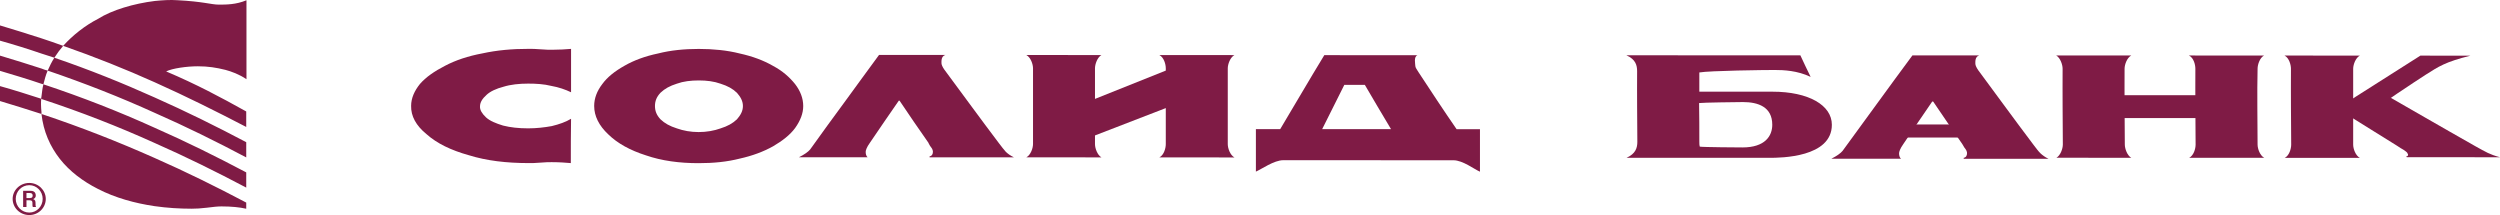 <?xml version="1.0" encoding="UTF-8"?> <!-- Generator: Adobe Illustrator 16.0.0, SVG Export Plug-In . SVG Version: 6.00 Build 0) --> <svg xmlns="http://www.w3.org/2000/svg" xmlns:xlink="http://www.w3.org/1999/xlink" id="Layer_1" x="0px" y="0px" width="368.972px" height="31.738px" viewBox="0 0 368.972 31.738" xml:space="preserve"> <g> <path fill="#7F1B45" d="M4.328,27.001c-1.372,0-2.462,1.069-2.462,2.351c0,1.32,1.09,2.387,2.462,2.387 c1.337,0,2.428-1.063,2.428-2.384C6.755,28.074,5.665,27.001,4.328,27.001 M4.328,31.371c-1.125,0-2.005-0.906-2.005-2.02 s0.88-2.022,2.005-2.022c1.091,0,1.97,0.912,1.97,2.025S5.418,31.371,4.328,31.371z M4.891,29.396 c0.351-0.165,0.387-0.372,0.387-0.539c0-0.618-0.492-0.699-0.809-0.699c-0.352,0-0.704,0-1.055-0.003c0,0.802,0,1.599,0,2.396 c0.14,0,0.316,0,0.493,0c0-0.331,0-0.661,0-0.992c0.105,0,0.21,0,0.316,0c0.035,0,0.069,0,0.105,0c0.458,0,0.458,0.207,0.458,0.415 c0,0.41,0,0.451,0.07,0.577c0.141,0,0.282,0,0.458,0c-0.071-0.163-0.071-0.207-0.071-0.577C5.242,29.726,5.208,29.476,4.891,29.396 z M4.399,29.23c-0.176,0-0.353,0-0.493,0c0-0.247,0-0.495,0-0.744c0.14,0,0.281,0,0.457,0c0.282,0,0.458,0.083,0.458,0.37 C4.82,29.023,4.786,29.23,4.399,29.23z"></path> <path fill="#7F1B45" d="M33.281,10.315c0.845,0.229,2.04,0.65,3.095,1.376c0-1.945,0-3.888,0-5.83s0-3.882,0-5.827 c-1.512,0.65-3.025,0.65-4.115,0.646c-1.056,0-2.288-0.458-6.086-0.65c-1.056-0.077-2.181-0.002-3.343,0.115 c-3.06,0.378-6.297,1.331-8.338,2.623c-1.934,0.989-3.764,2.437-5.171,3.996c4.679,1.639,9.182,3.433,13.509,5.378 c4.679,2.098,9.112,4.306,13.509,6.595c0-0.762,0-1.522,0-2.287c-3.834-2.134-7.247-3.962-11.82-5.91 c0.914-0.458,3.061-0.757,4.679-0.757C30.713,9.784,31.909,9.972,33.281,10.315 M22.798,16.638 c4.679,2.057,9.147,4.265,13.544,6.594c0-0.748,0-1.496,0-2.248c-4.397-2.323-8.865-4.534-13.509-6.595 c-4.749-2.134-9.674-4.119-14.811-5.87c-0.386,0.605-0.703,1.256-0.985,1.902C12.525,12.292,17.767,14.352,22.798,16.638z M14.425,27.868c2.567,1.336,5.523,2.134,8.373,2.555c1.864,0.267,3.729,0.38,5.488,0.38c0.632,0,1.372-0.037,2.251-0.148 c0.879-0.113,1.583-0.191,2.146-0.191c1.478,0.004,2.674,0.117,3.659,0.344c0-0.304,0-0.606,0-0.91 c-4.397-2.322-8.865-4.533-13.544-6.594c-5.313-2.362-10.836-4.537-16.676-6.483c0.282,2.571,1.267,4.786,2.708,6.625 C10.272,25.286,12.244,26.764,14.425,27.868z M0,3.752c0,0.752,0,1.5,0,2.249c2.042,0.571,4.117,1.218,6.122,1.905 c0.633,0.188,1.267,0.42,1.899,0.612c0.387-0.612,0.845-1.222,1.302-1.754c-1.055-0.38-2.146-0.764-3.202-1.107 C4.117,5.011,2.042,4.362,0,3.752z M0,8.209c0,0.749,0,1.498,0,2.246c2.042,0.609,4.117,1.226,6.122,1.912 C6.227,12.4,6.298,12.4,6.404,12.444c0.175-0.687,0.351-1.377,0.632-2.023c-0.316-0.078-0.632-0.191-0.914-0.306 C4.117,9.465,2.042,8.819,0,8.209z M6.087,14.574c0,0.013,0,0.025,0.035,0.037c5.805,1.905,11.363,4.079,16.676,6.479 c4.679,2.063,9.147,4.274,13.544,6.598c0-0.748,0-1.497,0-2.245c-4.397-2.323-8.865-4.541-13.544-6.598 c-5.207-2.362-10.66-4.497-16.394-6.402c-0.142,0.568-0.211,1.178-0.282,1.788C6.087,14.346,6.087,14.46,6.087,14.574z M0,14.912 c2.042,0.613,4.117,1.262,6.122,1.908c0-0.086,0-0.176,0-0.265c-0.035-0.381-0.07-0.761-0.07-1.145c0-0.307,0-0.569,0.036-0.835 C4.082,13.925,2.042,13.279,0,12.707C0,13.442,0,14.178,0,14.912z"></path> <path fill="#7F1B45" d="M161.608,14.598c3.483-1.392,6.966-2.783,10.449-4.179c0-0.114,0-0.226,0-0.34 c0-0.604-0.281-1.615-0.949-1.952c3.693,0.003,7.388,0.006,11.081,0.006c-0.632,0.338-0.984,1.346-0.984,1.949 c0,1.868,0,3.737,0,5.601c0,1.865,0,3.733,0,5.599c0,0.606,0.353,1.615,0.984,1.955c-3.693,0-7.387-0.004-11.081-0.006 c0.668-0.338,0.949-1.347,0.949-1.952c0-1.775,0-3.551,0-5.326c-3.483,1.345-6.966,2.691-10.449,4.036c0,0.43,0,0.859,0,1.287 c0,0.603,0.353,1.611,0.95,1.951c-3.694,0-7.388-0.003-11.082-0.006c0.633-0.337,0.985-1.346,0.985-1.951c0-1.865,0-3.733,0-5.599 c0-1.865,0-3.733,0-5.604c0-0.599-0.352-1.607-0.985-1.948c3.694,0.006,7.388,0.006,11.082,0.006 c-0.598,0.336-0.95,1.345-0.95,1.948C161.608,11.582,161.608,13.091,161.608,14.598"></path> <path fill="#7F1B45" d="M139.516,8.112c-3.272,0-6.544,0-9.781-0.003c-1.724,2.326-3.401,4.664-5.101,6.978 c-1.712,2.331-3.412,4.649-5.066,6.972c-0.281,0.341-0.844,0.745-1.653,1.15c3.342,0.004,6.719,0.004,10.132,0.004 c-0.212-0.204-0.281-0.467-0.281-0.812c0-0.197,0.14-0.668,0.633-1.345c1.407-2.066,2.814-4.136,4.257-6.204 c0.034,0,0.07,0,0.105,0c1.372,2.068,2.815,4.138,4.257,6.207c0.035,0.067,0.105,0.27,0.246,0.467 c0.141,0.211,0.281,0.344,0.352,0.542c0.07,0.142,0.07,0.275,0.07,0.337c0,0.343-0.141,0.605-0.493,0.677c0,0.047,0,0.09,0,0.133 c4.117,0.004,8.303,0.007,12.454,0.007c-0.563-0.272-0.915-0.545-1.196-0.813c-0.316-0.337-0.598-0.739-1.021-1.277 c-1.372-1.81-2.709-3.619-4.046-5.428c-1.336-1.809-2.673-3.62-4.01-5.432c-0.282-0.399-0.422-0.742-0.422-0.943 C138.953,9.055,138.882,8.313,139.516,8.112"></path> <path fill="#7F1B45" d="M214.977,19.067c-0.95-1.404-1.936-2.809-2.85-4.212c-0.914-1.405-1.864-2.809-2.779-4.212 c-0.211-0.341-0.458-0.679-0.458-0.879c0-0.272-0.281-1.419,0.317-1.617c-4.608,0-9.183-0.003-13.756-0.006 c-1.091,1.82-2.216,3.644-3.271,5.461c-1.055,1.818-2.181,3.638-3.236,5.456c-1.196,0-2.393,0-3.589-0.004c0,2.092,0,4.183,0,6.273 c0.809-0.341,2.674-1.686,4.045-1.684c8.374,0.004,16.746,0.007,25.119,0.01c1.372,0,3.097,1.349,3.906,1.686 c0-2.087,0-4.182,0-6.27C217.263,19.069,216.102,19.069,214.977,19.067 M198.407,12.522c0.985,0,2.005,0,3.026,0 c1.266,2.18,2.568,4.36,3.869,6.541c-3.413,0-6.789,0-10.167-0.002C196.226,16.883,197.317,14.702,198.407,12.522z"></path> <path fill="#7F1B45" d="M117.352,12.417c-0.81-1.015-1.865-1.955-3.271-2.7c-1.408-0.811-3.061-1.417-4.891-1.819 c-1.865-0.476-3.939-0.677-6.051-0.677c-2.146,0-4.151,0.198-6.017,0.671c-1.899,0.399-3.552,1.005-4.96,1.815 c-1.442,0.81-2.532,1.685-3.271,2.701c-0.774,1.008-1.197,2.087-1.197,3.235c0,1.478,0.704,2.898,2.076,4.182 c1.373,1.345,3.237,2.362,5.558,3.102c2.357,0.813,4.96,1.154,7.774,1.154c2.218,0,4.222-0.198,6.086-0.676 c1.83-0.407,3.483-1.014,4.925-1.823c1.372-0.802,2.498-1.68,3.237-2.686c0.774-1.086,1.196-2.162,1.196-3.242 C118.548,14.511,118.126,13.425,117.352,12.417 M108.768,17.607c-0.634,0.605-1.373,1.011-2.428,1.345 c-0.95,0.34-2.04,0.539-3.237,0.539c-1.161,0-2.251-0.201-3.201-0.541c-1.055-0.335-1.794-0.74-2.428-1.347 c-0.563-0.612-0.809-1.212-0.809-1.957c0-0.742,0.247-1.346,0.809-1.952c0.634-0.609,1.373-1.011,2.428-1.346 c0.949-0.343,2.04-0.476,3.236-0.476c1.161,0,2.251,0.136,3.201,0.479c1.055,0.334,1.794,0.736,2.428,1.349 c0.528,0.603,0.879,1.206,0.879,1.951C109.647,16.394,109.296,16.997,108.768,17.607z"></path> <path fill="#7F1B45" d="M84.282,17.53c-0.035,2.18-0.035,4.359-0.035,6.541c-0.739-0.065-1.688-0.137-2.814-0.139 c-0.388,0-0.951,0-1.654,0.07c-0.739,0.068-1.302,0.068-1.759,0.068c-3.272-0.004-6.192-0.344-8.795-1.153 c-2.674-0.742-4.75-1.758-6.262-3.106c-1.583-1.283-2.322-2.699-2.286-4.181c0-1.145,0.492-2.228,1.302-3.236 c0.879-1.015,2.145-1.886,3.729-2.697c1.548-0.81,3.342-1.416,5.488-1.818c2.146-0.47,4.398-0.672,6.825-0.668 c0.457,0,1.091,0,1.794,0.068c0.739,0.065,1.302,0.065,1.653,0.065c1.091,0,2.041-0.065,2.815-0.129c0,2.134,0,4.268,0,6.402 c-0.844-0.405-1.794-0.739-2.92-0.94c-1.091-0.272-2.251-0.338-3.412-0.338c-1.302,0-2.569,0.127-3.659,0.467 c-1.021,0.267-1.935,0.672-2.498,1.209c-0.599,0.542-0.95,1.08-0.95,1.687c-0.035,0.538,0.317,1.082,0.88,1.614 c0.597,0.544,1.442,0.882,2.532,1.218c1.091,0.272,2.251,0.406,3.695,0.408c1.231,0,2.392-0.136,3.483-0.333 C82.559,18.337,83.508,18,84.282,17.53"></path> <path fill="#7F1B45" d="M257.17,21.76c-0.528,0-5.806-0.034-6.298-0.117c-0.07-0.232-0.07-0.471-0.07-0.71 c0-1.904,0-3.813-0.035-5.722c0.493-0.08,5.945-0.147,6.473-0.147c2.217,0,4.327,0.699,4.327,3.35 C261.567,20.058,260.512,21.76,257.17,21.76 M270.362,18.416c0-2.901-3.447-4.884-8.76-4.884c-3.623,0-7.212-0.003-10.8-0.006 c0-0.943,0-1.887,0-2.833c1.548-0.263,9.674-0.368,11.116-0.364c1.338,0,3.343,0.083,5.313,1.021 c-0.528-1.058-1.021-2.119-1.514-3.179c-8.584-0.003-17.132-0.007-25.682-0.013c1.372,0.61,1.584,1.474,1.584,2.357 c0,1.738-0.018,3.477,0,5.212c0.017,1.734,0.034,3.474,0.034,5.205c0,0.885-0.246,1.75-1.582,2.354 c7.035,0.003,14.071,0.006,21.107,0.009C262.834,23.293,270.362,23.238,270.362,18.416z"></path> <path fill="#7F1B45" d="M292.104,8.178c-3.307,0-6.579,0-9.851-0.002c-1.724,2.351-3.484,4.7-5.172,7.048 c-1.688,2.346-3.447,4.695-5.136,7.042c-0.281,0.343-0.845,0.752-1.653,1.16c3.412,0.003,6.824,0.003,10.271,0.003 c-0.21-0.207-0.281-0.47-0.281-0.816c0-0.198,0.142-0.678,0.634-1.364c1.407-2.084,2.813-4.173,4.257-6.263c0.035,0,0.07,0,0.141,0 c1.406,2.09,2.85,4.181,4.292,6.267c0.07,0.067,0.141,0.271,0.281,0.476c0.141,0.213,0.281,0.347,0.352,0.545 c0.071,0.145,0.071,0.28,0.071,0.342c0,0.345-0.142,0.61-0.492,0.682c0,0.046,0,0.093,0,0.136c4.15,0.003,8.336,0.006,12.523,0.006 c-0.563-0.274-0.915-0.551-1.196-0.815c-0.352-0.344-0.633-0.749-1.056-1.296c-1.372-1.826-2.744-3.654-4.08-5.481 c-1.337-1.828-2.709-3.656-4.046-5.486c-0.281-0.406-0.423-0.751-0.423-0.953C291.541,9.128,291.47,8.379,292.104,8.178"></path> <path fill="#7F1B45" d="M290.52,20.303c-3.412,0-6.79-0.003-10.166-0.007c0-0.64,0-1.28,0-1.923 c3.376,0.002,6.754,0.002,10.166,0.002C290.52,19.019,290.52,19.662,290.52,20.303"></path> <path fill="#7F1B45" d="M333.194,21.343c0-1.862-0.018-3.731-0.035-5.596s0-3.736,0.035-5.604c0-0.598,0.317-1.609,0.95-1.945 c-3.694,0-7.389-0.003-11.081-0.007c0.703,0.34,0.949,1.352,0.949,1.949c0,1.868-0.017,3.738,0,5.601 c0.018,1.865,0.035,3.732,0.035,5.596c0,0.611-0.281,1.614-0.95,1.954c3.694,0.003,7.388,0.003,11.082,0.003 C333.545,22.956,333.194,21.951,333.194,21.343"></path> <path fill="#7F1B45" d="M313.564,10.137c0-0.601,0.352-1.612,0.985-1.949c-3.694,0-7.388,0-11.082-0.003 c0.598,0.337,0.95,1.348,0.95,1.949c0,1.868-0.017,3.737,0,5.601c0.017,1.866,0.034,3.733,0.034,5.595 c0,0.61-0.352,1.615-0.95,1.952c3.66,0.003,7.354,0.006,11.048,0.006c-0.599-0.34-0.95-1.346-0.95-1.954 c0-1.862-0.018-3.73-0.035-5.595C313.547,13.874,313.564,12.004,313.564,10.137"></path> <path fill="#7F1B45" d="M329.993,17.429c-7.001-0.003-13.967-0.006-20.933-0.009c0-1.123-0.034-2.246-0.034-3.369 c6.966,0.004,13.966,0.006,20.967,0.006C329.958,15.183,329.993,16.307,329.993,17.429"></path> <path fill="#7F1B45" d="M347.302,21.349c0-1.862,0-3.731,0-5.595c0-1.865,0-3.737,0-5.602c0-0.6,0.351-1.611,0.984-1.945 c-3.729,0-7.423-0.006-11.117-0.009c0.669,0.34,0.95,1.351,0.95,1.948c0,1.869-0.017,3.737,0,5.602s0.035,3.733,0.035,5.596 c0,0.612-0.281,1.613-0.95,1.954c3.694,0.003,7.389,0.003,11.082,0.003C347.653,22.963,347.302,21.957,347.302,21.349"></path> <path fill="#7F1B45" d="M355.111,23.099c0.036,0.034,0.071,0.067,0.106,0.102c4.573,0.004,9.147,0.007,13.755,0.007 c-0.809-0.214-1.336-0.427-1.794-0.638c-0.563-0.266-1.091-0.581-1.865-1.002c-2.462-1.406-4.96-2.812-7.387-4.219 c-2.428-1.407-4.926-2.814-7.354-4.225c-1.758,1.03-3.518,2.059-5.312,3.087c2.85,1.769,5.664,3.535,8.514,5.299 c0.105,0.052,0.316,0.209,0.563,0.367c0.281,0.168,0.493,0.269,0.669,0.424c0.176,0.111,0.246,0.217,0.282,0.267 C355.463,22.836,355.463,23.043,355.111,23.099"></path> <path fill="#7F1B45" d="M357.222,8.21c-3.623,2.301-7.247,4.604-10.871,6.906c0.774,0.758,1.513,1.515,2.287,2.273 c2.851-2.078,7.705-5.294,9.393-6.377c1.9-1.2,2.851-1.865,6.58-2.799C362.147,8.212,359.685,8.212,357.222,8.21"></path> </g> </svg> 